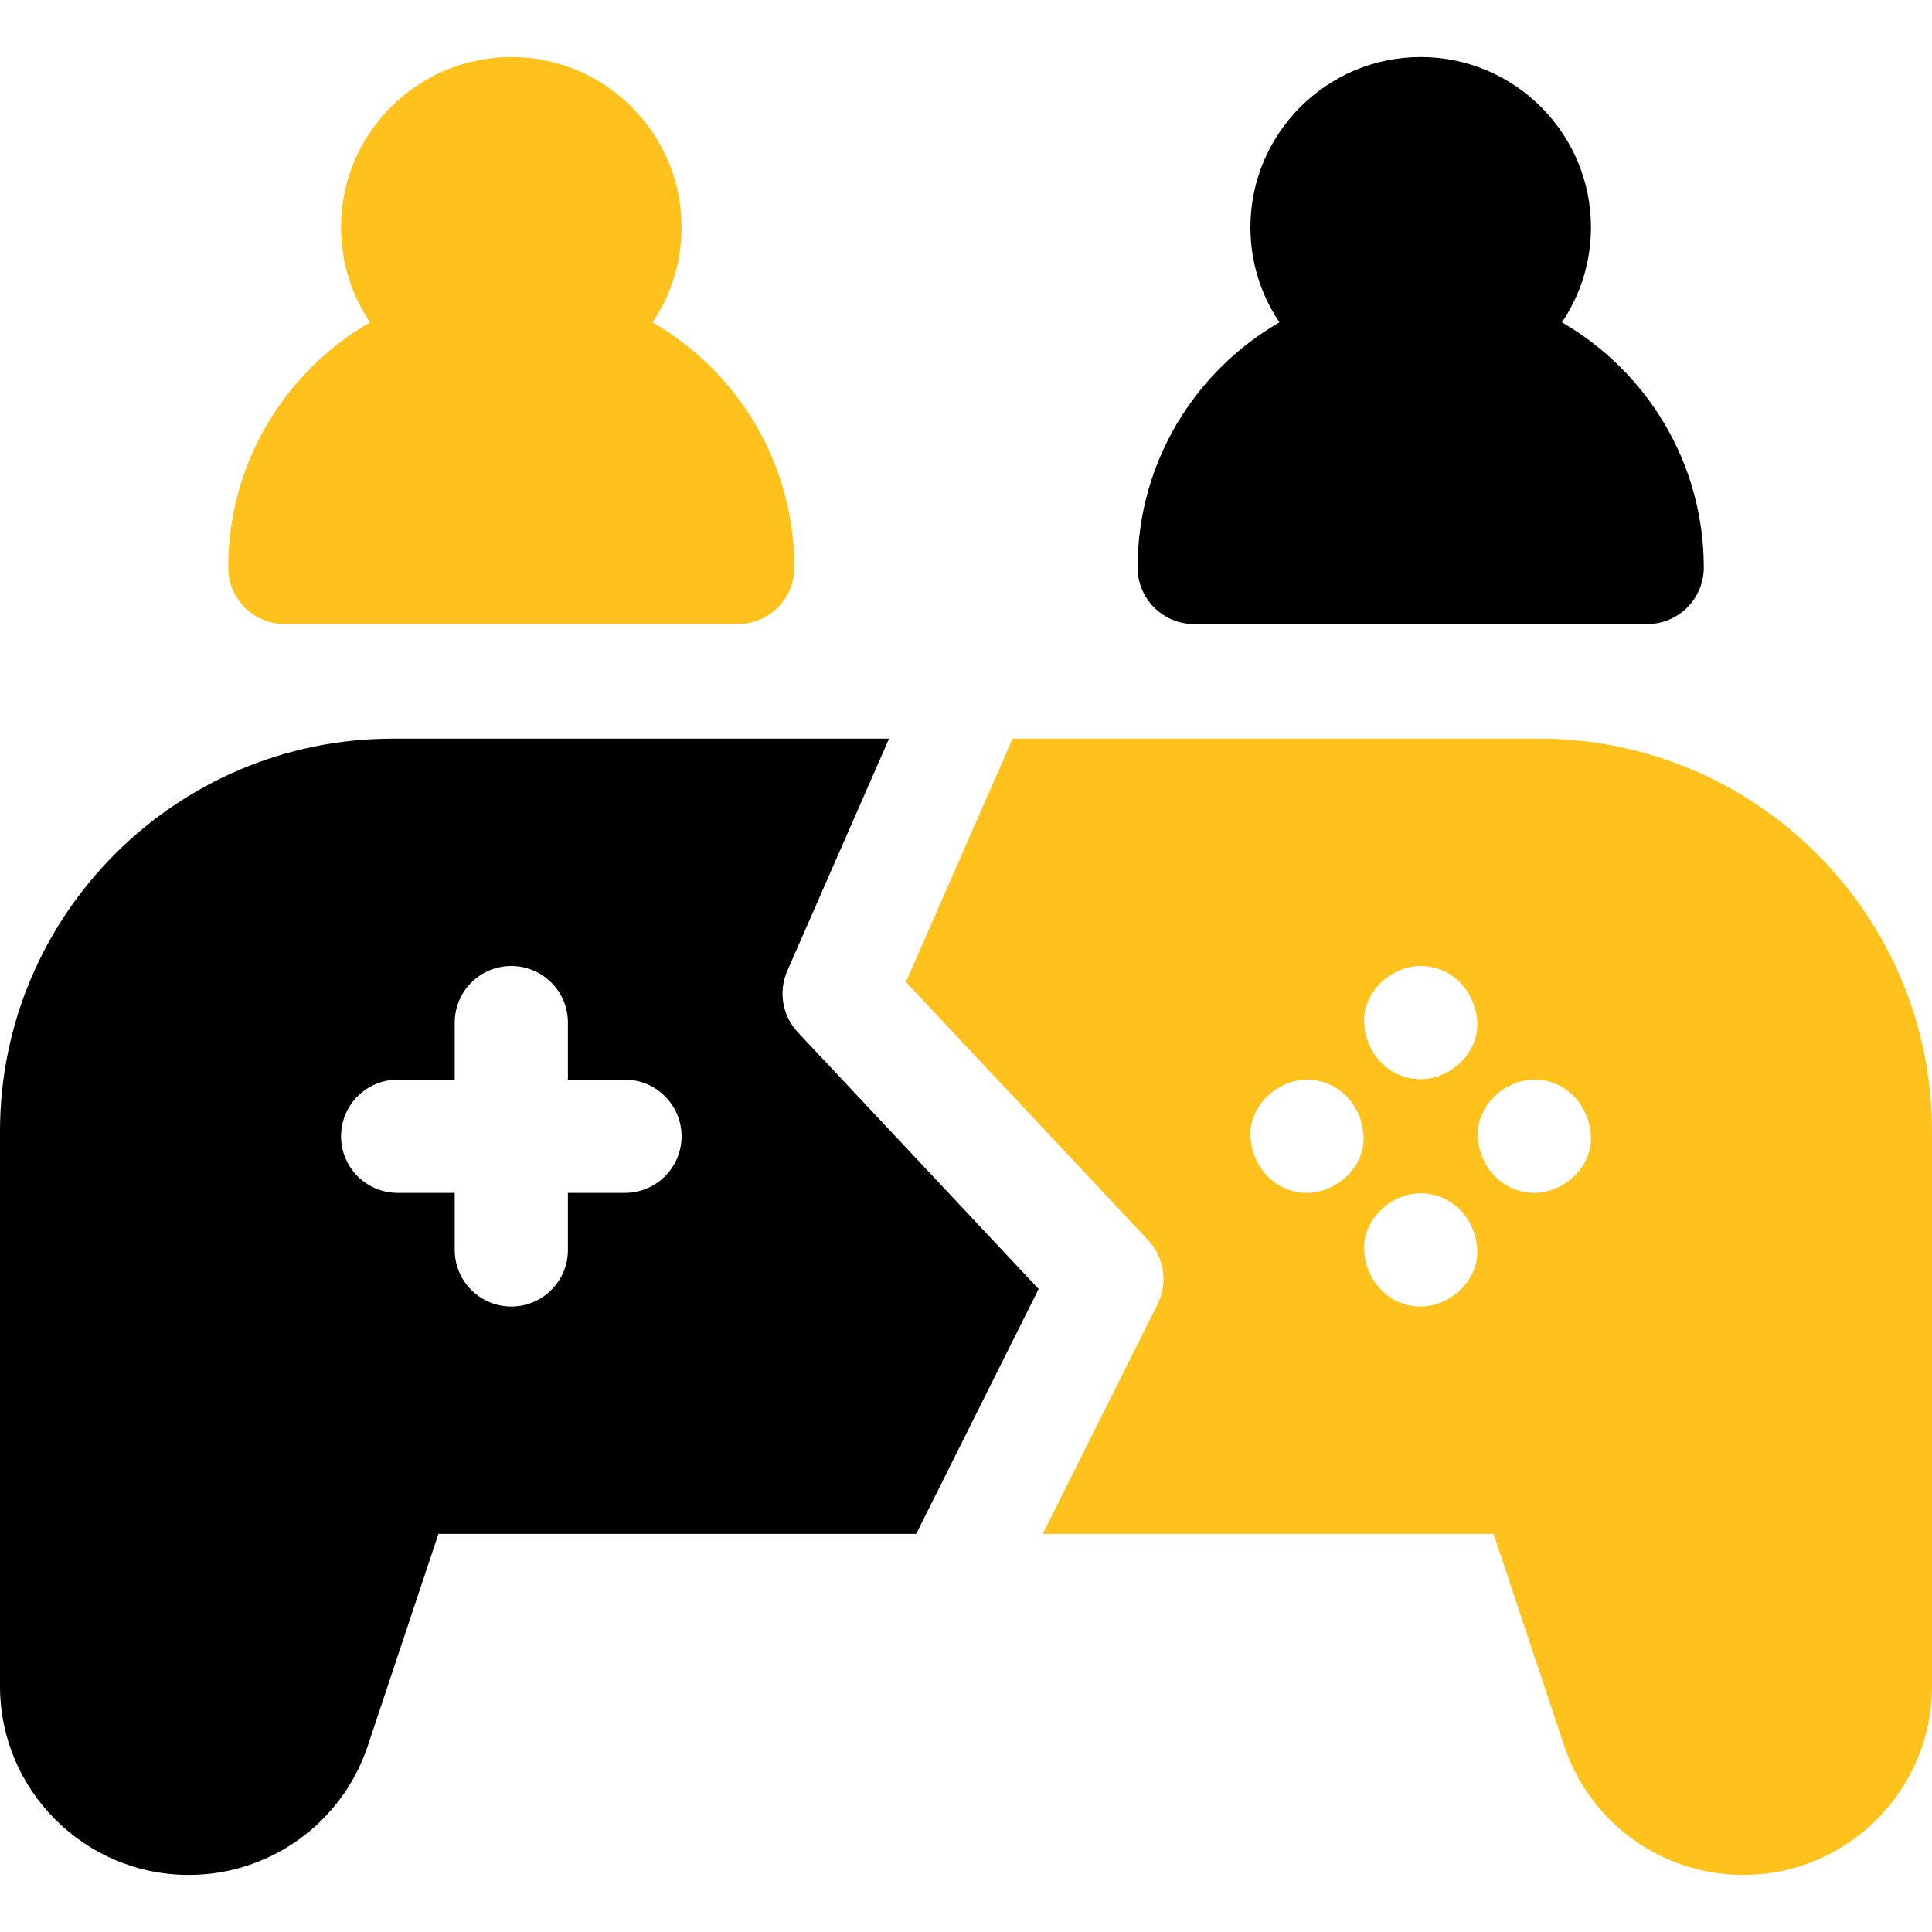 <svg width="42" height="42" viewBox="0 0 42 42" fill="none" xmlns="http://www.w3.org/2000/svg">
<path d="M33.462 16.058H22.013L19.694 21.349L24.961 26.962C25.313 27.338 25.394 27.894 25.164 28.354L22.668 33.346H32.469L34.005 37.954C34.564 39.632 36.128 40.759 37.897 40.759C40.159 40.759 42 38.919 42 36.657V24.596C42 19.888 38.17 16.058 33.462 16.058ZM34.586 24.702C34.616 25.366 33.999 25.932 33.356 25.932C32.666 25.932 32.155 25.368 32.125 24.702C32.095 24.037 32.712 23.471 33.356 23.471C34.045 23.471 34.556 24.035 34.586 24.702ZM30.884 23.461C30.195 23.461 29.684 22.897 29.654 22.23C29.624 21.566 30.241 21 30.884 21C31.574 21 32.085 21.564 32.115 22.23C32.145 22.895 31.528 23.461 30.884 23.461ZM32.115 27.173C32.145 27.837 31.528 28.403 30.884 28.403C30.195 28.403 29.684 27.84 29.654 27.173C29.624 26.508 30.241 25.942 30.884 25.942C31.574 25.942 32.085 26.506 32.115 27.173ZM29.644 24.702C29.674 25.366 29.057 25.932 28.413 25.932C27.724 25.932 27.213 25.368 27.183 24.702C27.153 24.037 27.77 23.471 28.413 23.471C29.103 23.471 29.614 24.035 29.644 24.702Z" fill="#FFC11C"/>
<path d="M22.579 28.021L17.344 22.441C17.008 22.082 16.917 21.556 17.115 21.105L19.327 16.058H8.538C3.83 16.058 0 19.888 0 24.596V36.657C0 38.919 1.84 40.759 4.103 40.759C5.871 40.759 7.435 39.632 7.995 37.954L9.531 33.346H19.917L22.579 28.021ZM13.586 23.471C14.266 23.471 14.817 24.022 14.817 24.702C14.817 25.381 14.266 25.932 13.586 25.932H12.346V27.173C12.346 27.852 11.795 28.403 11.115 28.403C10.436 28.403 9.885 27.852 9.885 27.173V25.932H8.644C7.965 25.932 7.414 25.381 7.414 24.702C7.414 24.022 7.965 23.471 8.644 23.471H9.885V22.23C9.885 21.551 10.436 21 11.115 21C11.795 21 12.346 21.551 12.346 22.23V23.471H13.586Z" fill="black"/>
<path d="M6.191 13.567H16.039C16.718 13.567 17.269 13.016 17.269 12.337C17.269 10.061 16.027 8.072 14.186 7.007C14.584 6.417 14.817 5.706 14.817 4.942C14.817 2.901 13.156 1.24 11.115 1.24C9.074 1.24 7.413 2.901 7.413 4.942C7.413 5.706 7.646 6.417 8.044 7.007C6.203 8.072 4.961 10.061 4.961 12.337C4.961 13.016 5.512 13.567 6.191 13.567Z" fill="#FFC11C"/>
<path d="M25.961 13.567H35.808C36.488 13.567 37.039 13.016 37.039 12.337C37.039 10.061 35.796 8.072 33.955 7.007C34.354 6.417 34.586 5.706 34.586 4.942C34.586 2.901 32.926 1.24 30.885 1.24C28.843 1.24 27.183 2.901 27.183 4.942C27.183 5.706 27.416 6.417 27.814 7.007C25.973 8.072 24.73 10.061 24.73 12.337C24.731 13.016 25.281 13.567 25.961 13.567Z" fill="black"/>
</svg>
